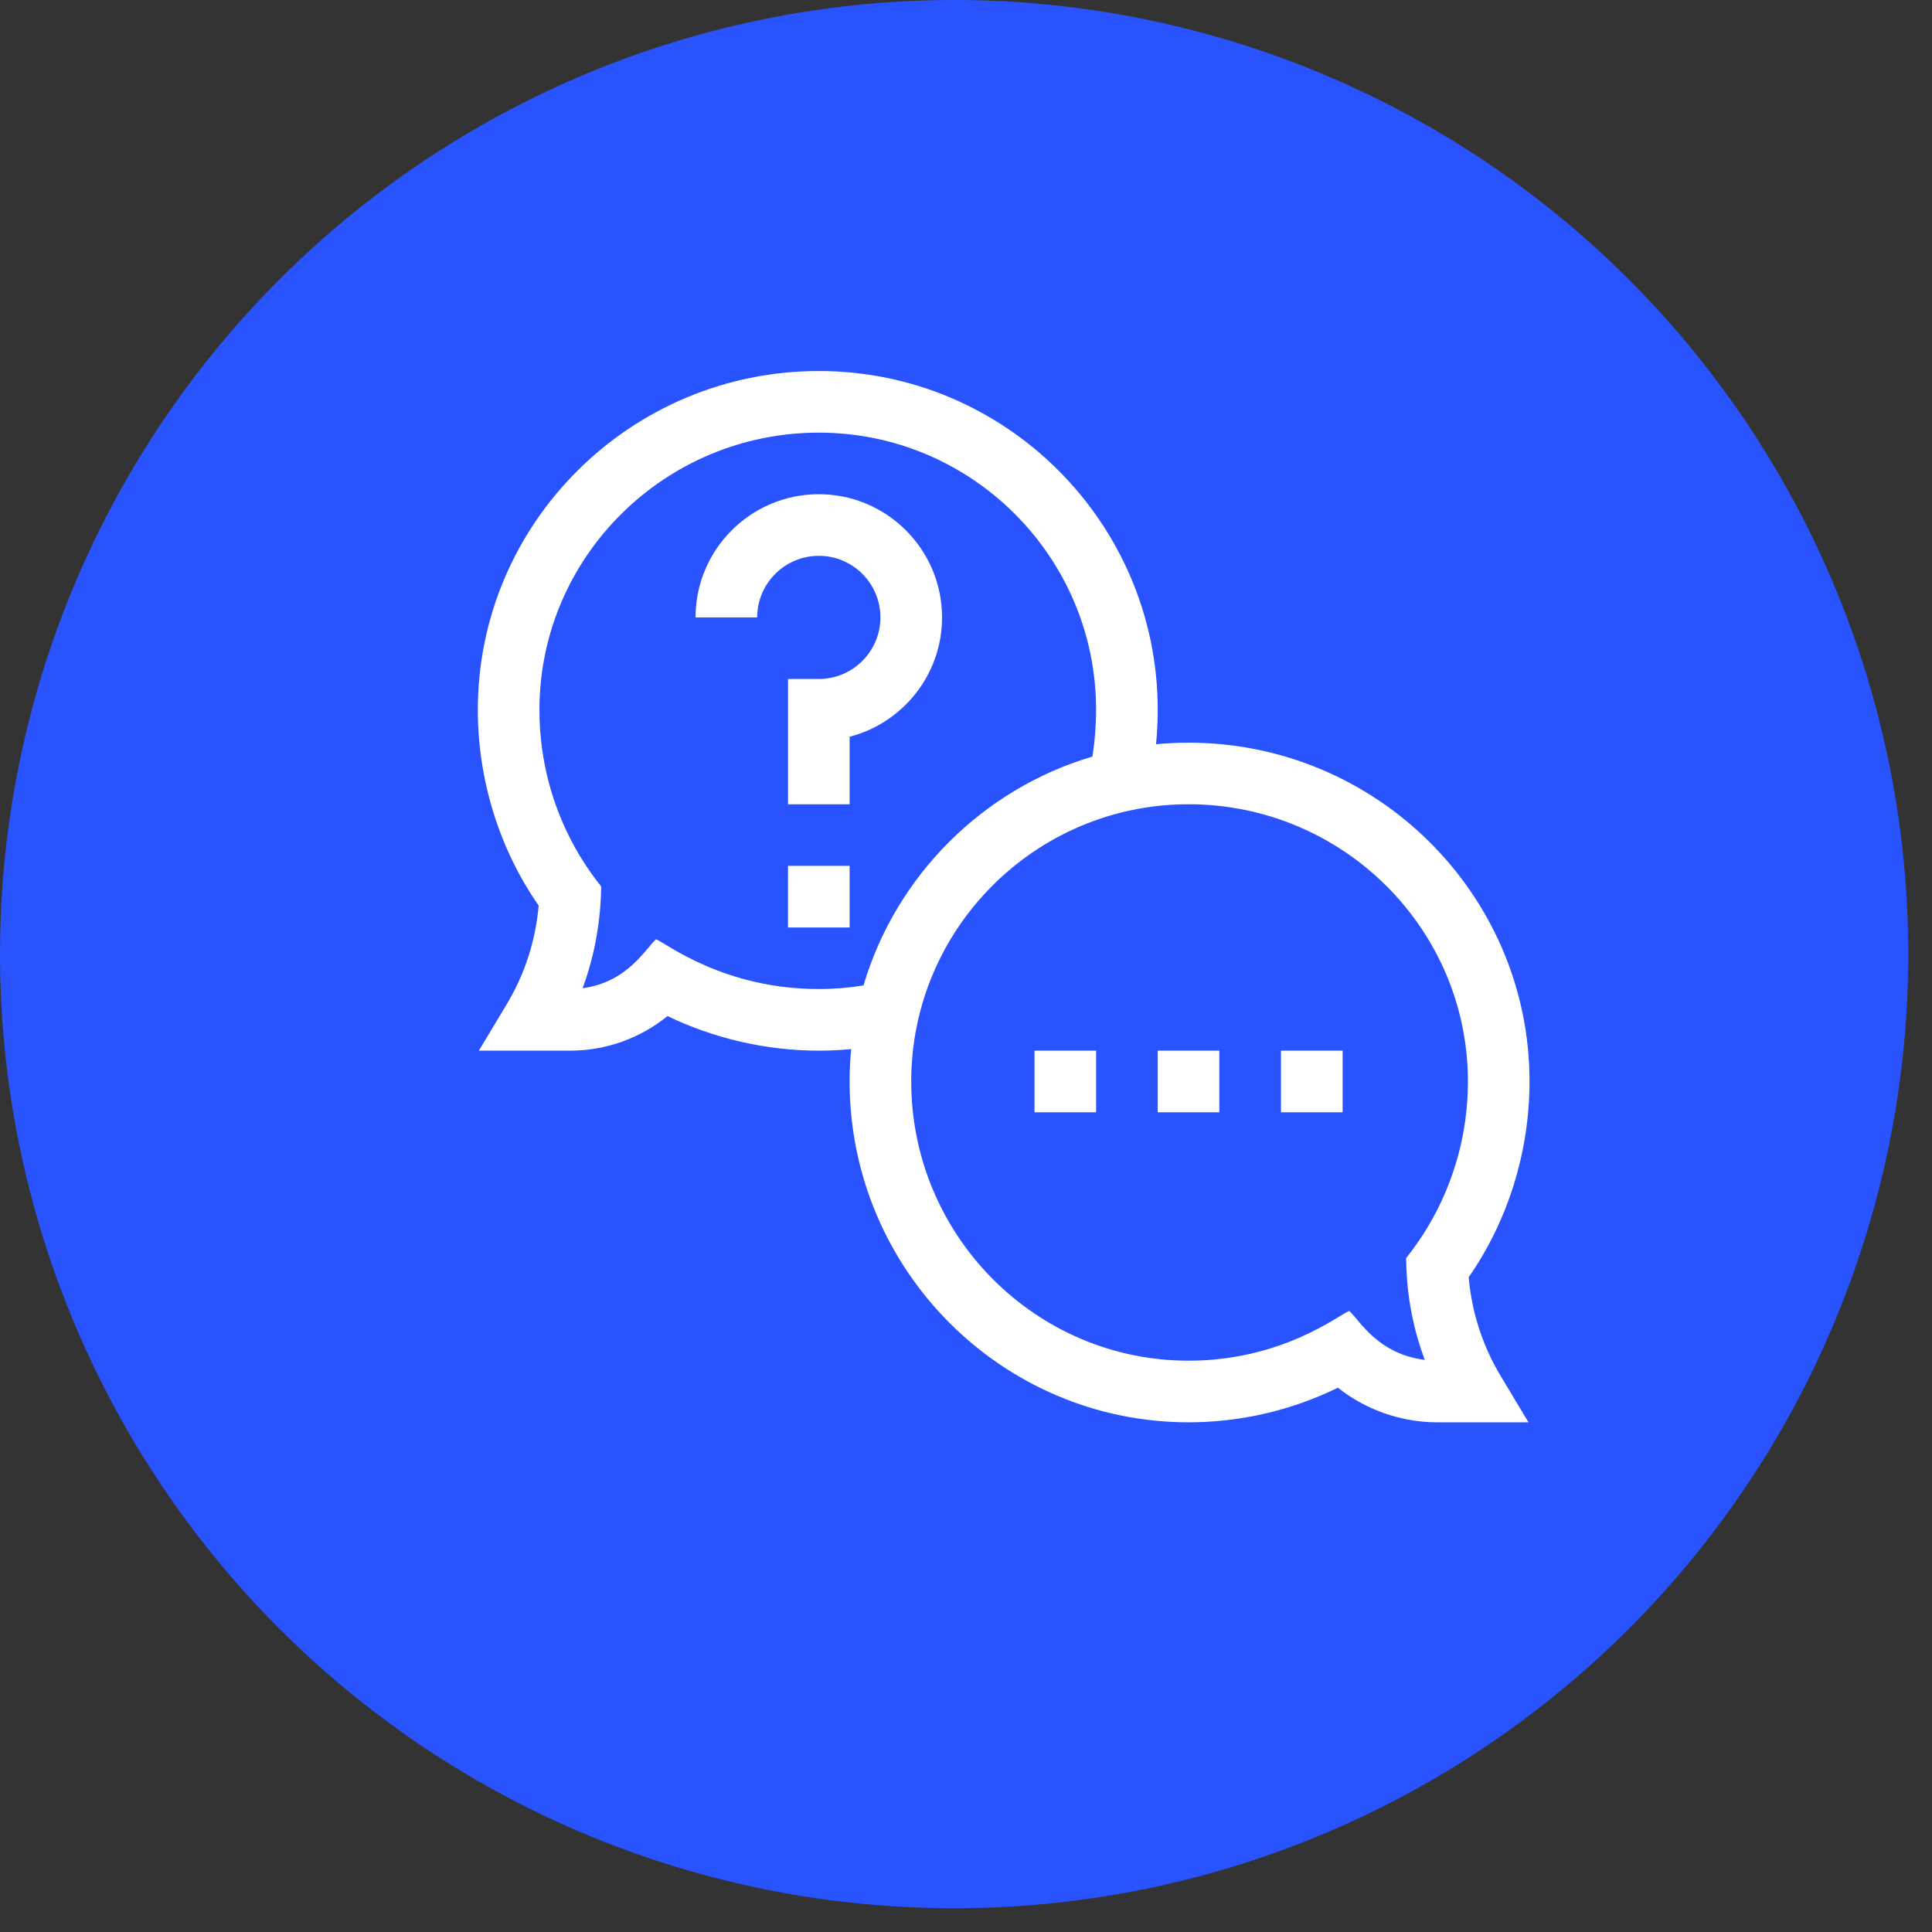 <?xml version="1.0" encoding="UTF-8"?>
<svg xmlns="http://www.w3.org/2000/svg" width="71" height="71" viewBox="0 0 71 71" fill="none">
  <rect x="0" y="0" width="71" height="71" fill="#333333" stroke="none"/>
  <circle cx="35.064" cy="35.064" r="35.064" fill="#2853FF"></circle>
  <path d="M28.958 31.82H31.223V34.085H28.958V31.82Z" fill="white"></path>
  <path d="M30.091 18.162C27.593 18.162 25.561 20.193 25.561 22.689H27.826C27.826 21.441 28.842 20.426 30.091 20.426C31.34 20.426 32.355 21.441 32.355 22.689C32.355 23.938 31.34 24.953 30.091 24.953H28.959V29.556H31.223V27.074C33.175 26.57 34.62 24.795 34.62 22.689C34.62 20.193 32.588 18.162 30.091 18.162Z" fill="white"></path>
  <path d="M43.678 27.293C43.275 27.293 42.877 27.313 42.484 27.35C42.524 26.928 42.546 26.502 42.546 26.085C42.546 19.22 36.959 13.635 30.091 13.635C23.181 13.635 17.56 19.22 17.56 26.085C17.56 28.666 18.351 31.203 19.795 33.278C19.687 34.554 19.287 35.798 18.627 36.897L17.598 38.611H20.956C22.266 38.611 23.528 38.156 24.531 37.34C26.228 38.163 28.171 38.611 30.091 38.611C30.488 38.611 30.885 38.591 31.28 38.554C31.243 38.945 31.223 39.342 31.223 39.743C31.223 46.65 36.81 52.269 43.678 52.269C45.587 52.269 47.468 51.831 49.168 50.997C50.179 51.804 51.487 52.269 52.812 52.269H56.171L55.142 50.555C54.482 49.455 54.082 48.212 53.974 46.936C55.418 44.861 56.209 42.323 56.209 39.743C56.209 32.878 50.588 27.293 43.678 27.293ZM30.091 36.347C26.628 36.347 24.521 34.696 24.111 34.516C23.723 34.861 23.068 36.093 21.41 36.317C22.119 34.423 22.079 32.749 22.096 32.586C22.009 32.422 19.824 30.052 19.824 26.085C19.824 20.468 24.43 15.899 30.091 15.899C35.71 15.899 40.281 20.468 40.281 26.085C40.281 26.656 40.234 27.247 40.146 27.803C36.113 28.998 32.927 32.182 31.733 36.215C31.192 36.302 30.642 36.347 30.091 36.347ZM51.672 46.243C51.699 46.484 51.63 48.029 52.36 49.976C50.608 49.753 49.952 48.497 49.583 48.174C49.149 48.367 47.073 50.005 43.678 50.005C38.059 50.005 33.487 45.402 33.487 39.743C33.487 34.126 38.059 29.556 43.678 29.556C49.339 29.556 53.945 34.126 53.945 39.743C53.945 43.694 51.762 46.076 51.672 46.243Z" fill="white"></path>
  <path d="M38.017 38.611H40.281V40.876H38.017V38.611Z" fill="white"></path>
  <path d="M42.546 38.611H44.81V40.876H42.546V38.611Z" fill="white"></path>
  <path d="M47.075 38.611H49.34V40.876H47.075V38.611Z" fill="white"></path>
</svg>
